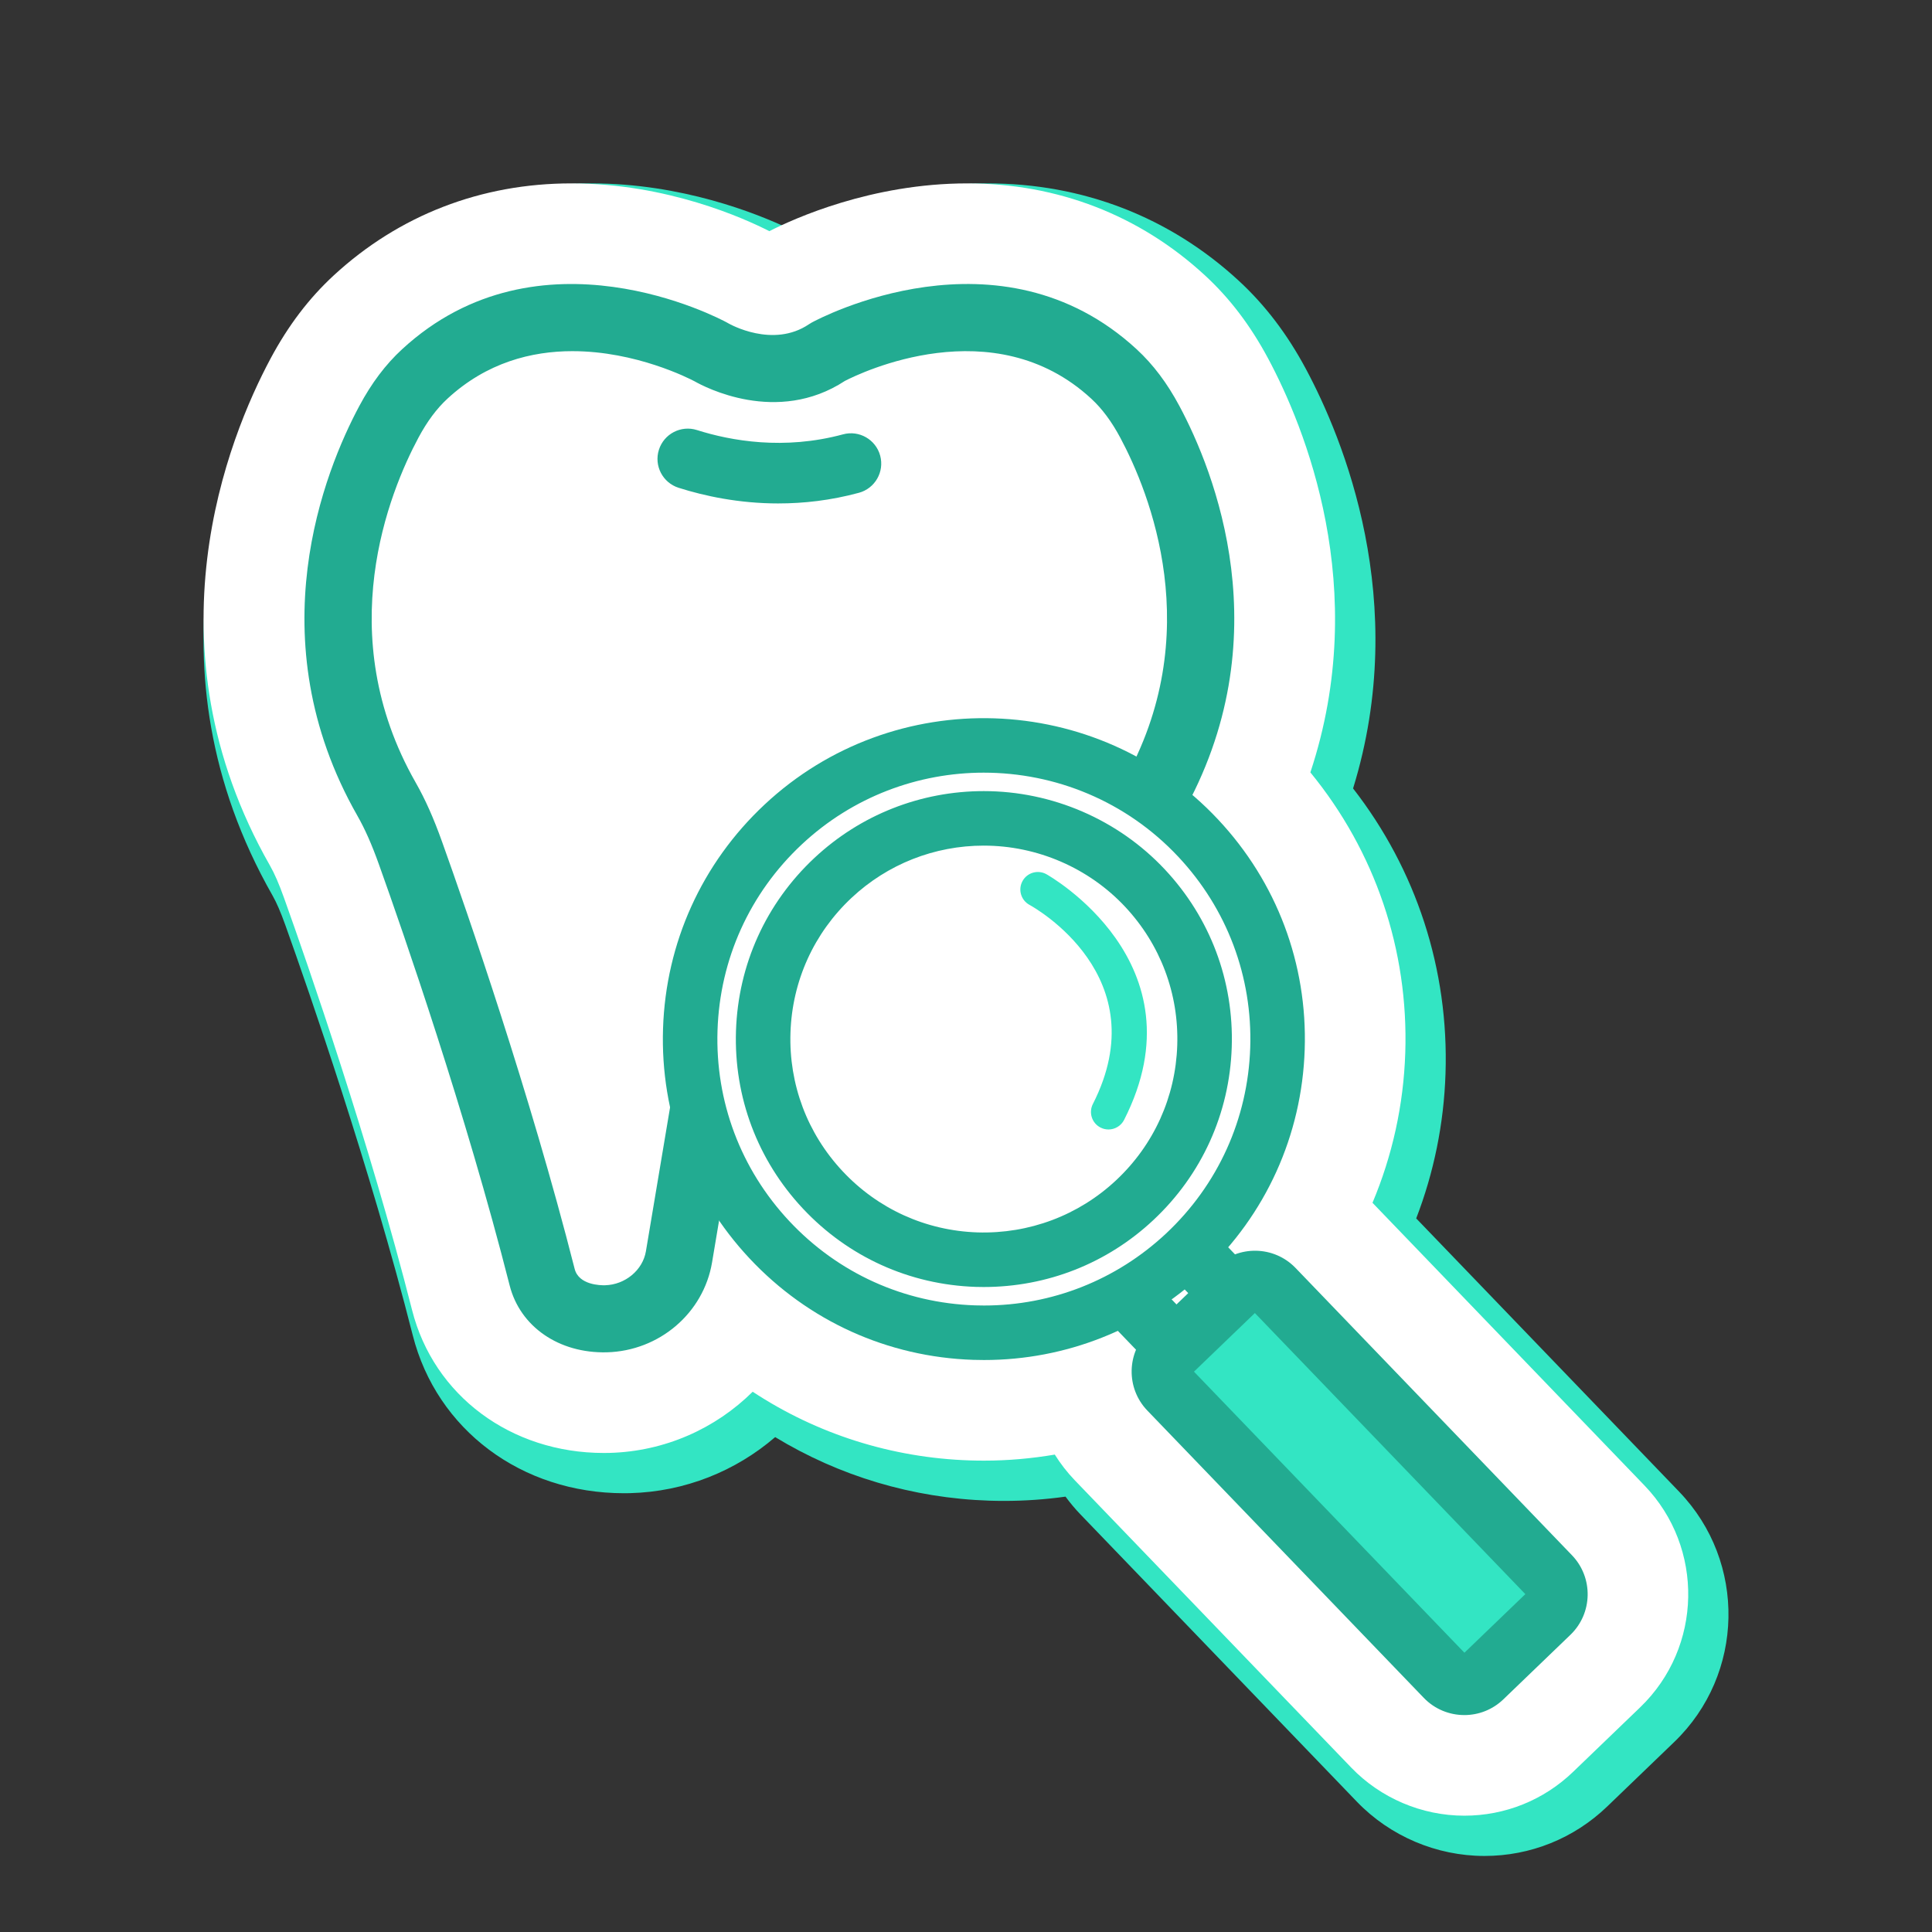 <?xml version="1.0" encoding="UTF-8"?>
<svg id="Layer_1" xmlns="http://www.w3.org/2000/svg" version="1.1" viewBox="0 0 288 288">
  <rect x="0" y="0" width="288" height="288" fill="#333333" stroke="none"/>
  <!-- Generator: Adobe Illustrator 29.0.0, SVG Export Plug-In . SVG Version: 2.1.0 Build 186)  -->
  <defs>
    <style>
      .st0 {
        fill: #33e5c3;
      }

      .st1 {
        fill: #fff;
      }

      .st2 {
        fill: #22ab91;
      }
    </style>
  </defs>
  <path class="st0" d="M250.302,222.358l-39.191-40.731c2.624-6.807,4.123-14.077,4.369-21.583.511-15.527-4.355-30.403-13.78-42.513,8.6-27.878-1.518-52.222-7.006-62.485-2.797-5.23-6.08-9.548-10.038-13.2-10.286-9.492-23.236-14.508-37.449-14.508-13.472,0-24.638,4.465-29.52,6.78-4.911-2.329-16.06-6.78-29.517-6.78-14.213,0-27.162,5.017-37.449,14.507-3.95,3.644-7.233,7.96-10.038,13.201-6.518,12.185-19.568,44.223-.047,78.465.588,1.032,1.206,2.462,1.893,4.381,3.584,10.018,12.61,36.03,18.999,61.155,3.576,14.084,16.229,23.546,31.488,23.545.29,0,.582-.003.907-.011,8.208-.213,15.773-3.311,21.628-8.356,9.552,5.804,20.47,9.1,31.932,9.476.737.025,1.478.035,2.216.035,3.078,0,6.129-.217,9.136-.636.677.917,1.413,1.804,2.224,2.648l41.212,42.831c4.945,5.138,11.875,8.084,19.013,8.084,6.856,0,13.353-2.616,18.294-7.368l10.01-9.632c10.48-10.088,10.801-26.823.715-37.304Z"/>
  <path class="st1" d="M245.14,221.438l-40.545-42.138c2.946-6.997,4.63-14.54,4.886-22.354.505-15.351-4.504-30.032-14.146-41.806,9.105-27.452-.9-51.604-6.287-61.679-2.637-4.93-5.72-8.99-9.427-12.411-9.723-8.971-21.97-13.713-35.415-13.713-14.303,0-25.87,5.257-29.519,7.122-3.694-1.886-15.238-7.122-29.518-7.122-13.445,0-25.691,4.742-35.415,13.712-3.7,3.414-6.783,7.472-9.428,12.411-6.281,11.746-18.865,42.622-.086,75.564.686,1.202,1.356,2.744,2.111,4.857,3.599,10.058,12.662,36.177,19.082,61.427,3.232,12.731,14.718,21.284,28.581,21.284.266,0,.534-.003.83-.01,8.272-.214,15.83-3.638,21.358-9.118,9.555,6.288,20.673,9.855,32.382,10.238.703.023,1.409.033,2.114.033,3.562,0,7.082-.316,10.539-.902.844,1.352,1.835,2.639,2.983,3.833l41.212,42.831c4.382,4.553,10.524,7.164,16.851,7.164,6.077,0,11.834-2.318,16.213-6.53l10.01-9.632c9.289-8.941,9.573-23.773.634-33.062Z"/>
  <path class="st1" d="M123.397,52.474s24.607-13.383,42.661,3.276c2.239,2.066,3.957,4.535,5.352,7.143,4.761,8.9,14.178,31.966.35,56.223-1.466,2.571-2.585,5.276-3.57,8.029-3.939,11.011-13.066,37.409-19.634,63.242-1.096,4.311-5.225,6.314-9.507,6.202-5.562-.144-10.051-4.237-10.89-9.234l-6.181-36.834c-.298-1.778-1.063-3.504-2.407-4.825-2.878-2.829-5.81-2.192-8.033-.834-2.369,1.447-3.835,3.838-4.265,6.402l-6.056,36.092c-.839,4.998-5.328,9.09-10.89,9.234-4.282.111-8.411-1.892-9.507-6.202-6.568-25.832-15.696-52.231-19.634-63.242-.985-2.753-2.104-5.458-3.57-8.029-13.828-24.256-4.411-47.323.35-56.223,1.395-2.608,3.113-5.077,5.352-7.143,18.054-16.659,42.661-3.276,42.661-3.276,0,0,9.232,5.535,17.419,0Z"/>
  <path class="st2" d="M139.387,201.593c-.155,0-.31-.002-.467-.006-7.823-.203-14.422-5.84-15.691-13.405l-6.181-36.834c-.104-.613-.357-1.473-.982-2.087-.614-.604-.821-.806-1.924-.134-1.02.624-1.728,1.704-1.938,2.962l-6.058,36.093c-1.27,7.565-7.868,13.203-15.69,13.405-7.144.172-12.922-3.823-14.483-9.97-6.579-25.875-15.826-52.53-19.497-62.789-1.057-2.955-2.074-5.254-3.205-7.236-15.074-26.442-4.823-51.508.284-61.058,1.836-3.431,3.92-6.198,6.371-8.46,20.455-18.873,47.309-4.61,48.44-3.994.062.034.122.068.183.104.24.139,6.671,3.783,12.049.146.133-.09.27-.174.411-.251,1.133-.616,27.986-14.879,48.44,3.994,2.454,2.265,4.537,5.032,6.37,8.46,5.107,9.549,15.36,34.614.285,61.057-1.13,1.981-2.148,4.281-3.206,7.237-3.672,10.266-12.922,36.935-19.496,62.789-1.529,6.011-7.13,9.975-14.016,9.975ZM85.342,52.346c-6.077,0-12.782,1.678-18.635,7.079-1.617,1.492-3.035,3.397-4.335,5.827-4.323,8.084-13.019,29.277-.414,51.388,1.427,2.501,2.677,5.305,3.934,8.822,3.718,10.392,13.088,37.403,19.772,63.693.614,2.415,3.875,2.455,4.533,2.436,2.999-.078,5.616-2.254,6.088-5.063l6.057-36.092c.69-4.117,3.091-7.704,6.588-9.841,4.861-2.967,10.148-2.395,14.145,1.536,2.009,1.973,3.334,4.588,3.834,7.562l6.181,36.836c.472,2.809,3.089,4.986,6.089,5.063.636.023,3.918-.023,4.532-2.437,6.679-26.267,16.052-53.292,19.771-63.692,1.26-3.519,2.51-6.323,3.934-8.822,12.605-22.112,3.908-43.304-.416-51.388-1.298-2.427-2.715-4.333-4.334-5.827-14.586-13.458-34.474-3.801-36.713-2.646-10.135,6.642-20.983.877-22.406.066-.815-.432-8.748-4.498-18.206-4.498Z"/>
  <path class="st2" d="M116.046,75.048c-5.928,0-11.064-1.121-14.886-2.334-2.377-.754-3.692-3.292-2.937-5.669.754-2.376,3.291-3.692,5.668-2.938,5.069,1.609,12.963,3.025,21.78.64,2.405-.652,4.886.772,5.537,3.179.65,2.407-.772,4.886-3.18,5.537-4.219,1.142-8.257,1.584-11.982,1.584Z"/>
  <path class="st2" d="M201.144,229.715c-.067,0-.135-.001-.202-.002-2.735-.052-5.287-1.167-7.184-3.139l-28.785-29.916c-3.917-4.071-3.791-10.569.279-14.485,4.071-3.916,10.569-3.791,14.484.279l28.784,29.915c3.917,4.07,3.792,10.567-.277,14.484h0c-1.924,1.851-4.437,2.863-7.099,2.863ZM205.112,223.599h.01-.01ZM172.354,188.341c-.304,0-.607.112-.843.339-.482.464-.497,1.235-.032,1.718l28.784,29.915c.289.3.623.368.853.372.249-.003.566-.051.865-.339h0c.482-.464.497-1.235.033-1.718l-28.784-29.915c-.238-.248-.558-.372-.876-.372Z"/>
  <circle class="st1" cx="146.663" cy="154.898" r="43.775" transform="translate(-13.031 296.324) rotate(-88.092)"/>
  <path class="st2" d="M146.7,202.736c-.536,0-1.073-.007-1.609-.025-12.77-.418-24.617-5.787-33.356-15.118-8.736-9.33-13.317-21.503-12.897-34.278.418-12.774,5.786-24.622,15.116-33.36,19.263-18.031,49.603-17.036,67.638,2.22,8.737,9.331,13.318,21.504,12.898,34.278-.419,12.774-5.788,24.621-15.117,33.36-8.9,8.334-20.504,12.923-32.673,12.923ZM146.652,115.179c-9.735,0-19.493,3.546-27.144,10.708-7.744,7.254-12.201,17.089-12.548,27.694-.349,10.605,3.454,20.712,10.707,28.457,7.254,7.746,17.09,12.204,27.694,12.551.449.015.895.021,1.339.021,10.099,0,19.729-3.811,27.118-10.729,7.745-7.255,12.202-17.091,12.55-27.695.349-10.604-3.454-20.71-10.708-28.456-7.808-8.337-18.395-12.551-29.008-12.551ZM146.625,191.853c-.388,0-.775-.006-1.165-.018-9.879-.325-19.031-4.474-25.781-11.682-6.749-7.205-10.289-16.61-9.967-26.481.325-9.873,4.474-19.025,11.682-25.773,6.866-6.429,15.837-9.97,25.26-9.97,10.202,0,20.042,4.259,26.996,11.685,6.749,7.206,10.288,16.611,9.964,26.482-.323,9.873-4.472,19.025-11.681,25.773-6.897,6.463-15.846,9.984-25.308,9.984ZM146.653,126.055c-7.353,0-14.351,2.762-19.705,7.776-5.624,5.265-8.86,12.406-9.114,20.108-.251,7.701,2.51,15.038,7.776,20.659,5.267,5.625,12.407,8.861,20.107,9.115,7.684.233,15.058-2.526,20.66-7.775,5.625-5.265,8.861-12.406,9.113-20.108.253-7.701-2.508-15.038-7.773-20.66-5.424-5.792-13.101-9.114-21.064-9.114Z"/>
  <path class="st0" d="M165.236,168.368c-.399,0-.802-.091-1.181-.284-1.285-.653-1.796-2.225-1.143-3.51,9.655-18.972-8.667-29.261-9.452-29.688-1.265-.692-1.73-2.277-1.038-3.542.691-1.268,2.277-1.725,3.542-1.04.236.13,23.528,13.202,11.601,36.639-.461.904-1.377,1.426-2.328,1.426Z"/>
  <rect class="st0" x="191.867" y="187.465" width="21.628" height="67.176" rx="3.87" ry="3.87" transform="translate(-96.638 202.295) rotate(-43.897)"/>
  <path class="st2" d="M218.284,255.662c-2.201,0-4.4-.859-6.044-2.566l-41.21-42.829c-3.206-3.332-3.102-8.65.228-11.855l10.009-9.63c3.333-3.204,8.649-3.103,11.855.228l41.21,42.83c3.205,3.332,3.102,8.649-.228,11.855q0,0-.001.001l-10.008,9.629c-1.623,1.562-3.719,2.338-5.812,2.338ZM177.983,204.47l40.316,41.9,9.079-8.736-40.316-41.9-9.079,8.736ZM230.973,240.441h.01-.01Z"/>
</svg>